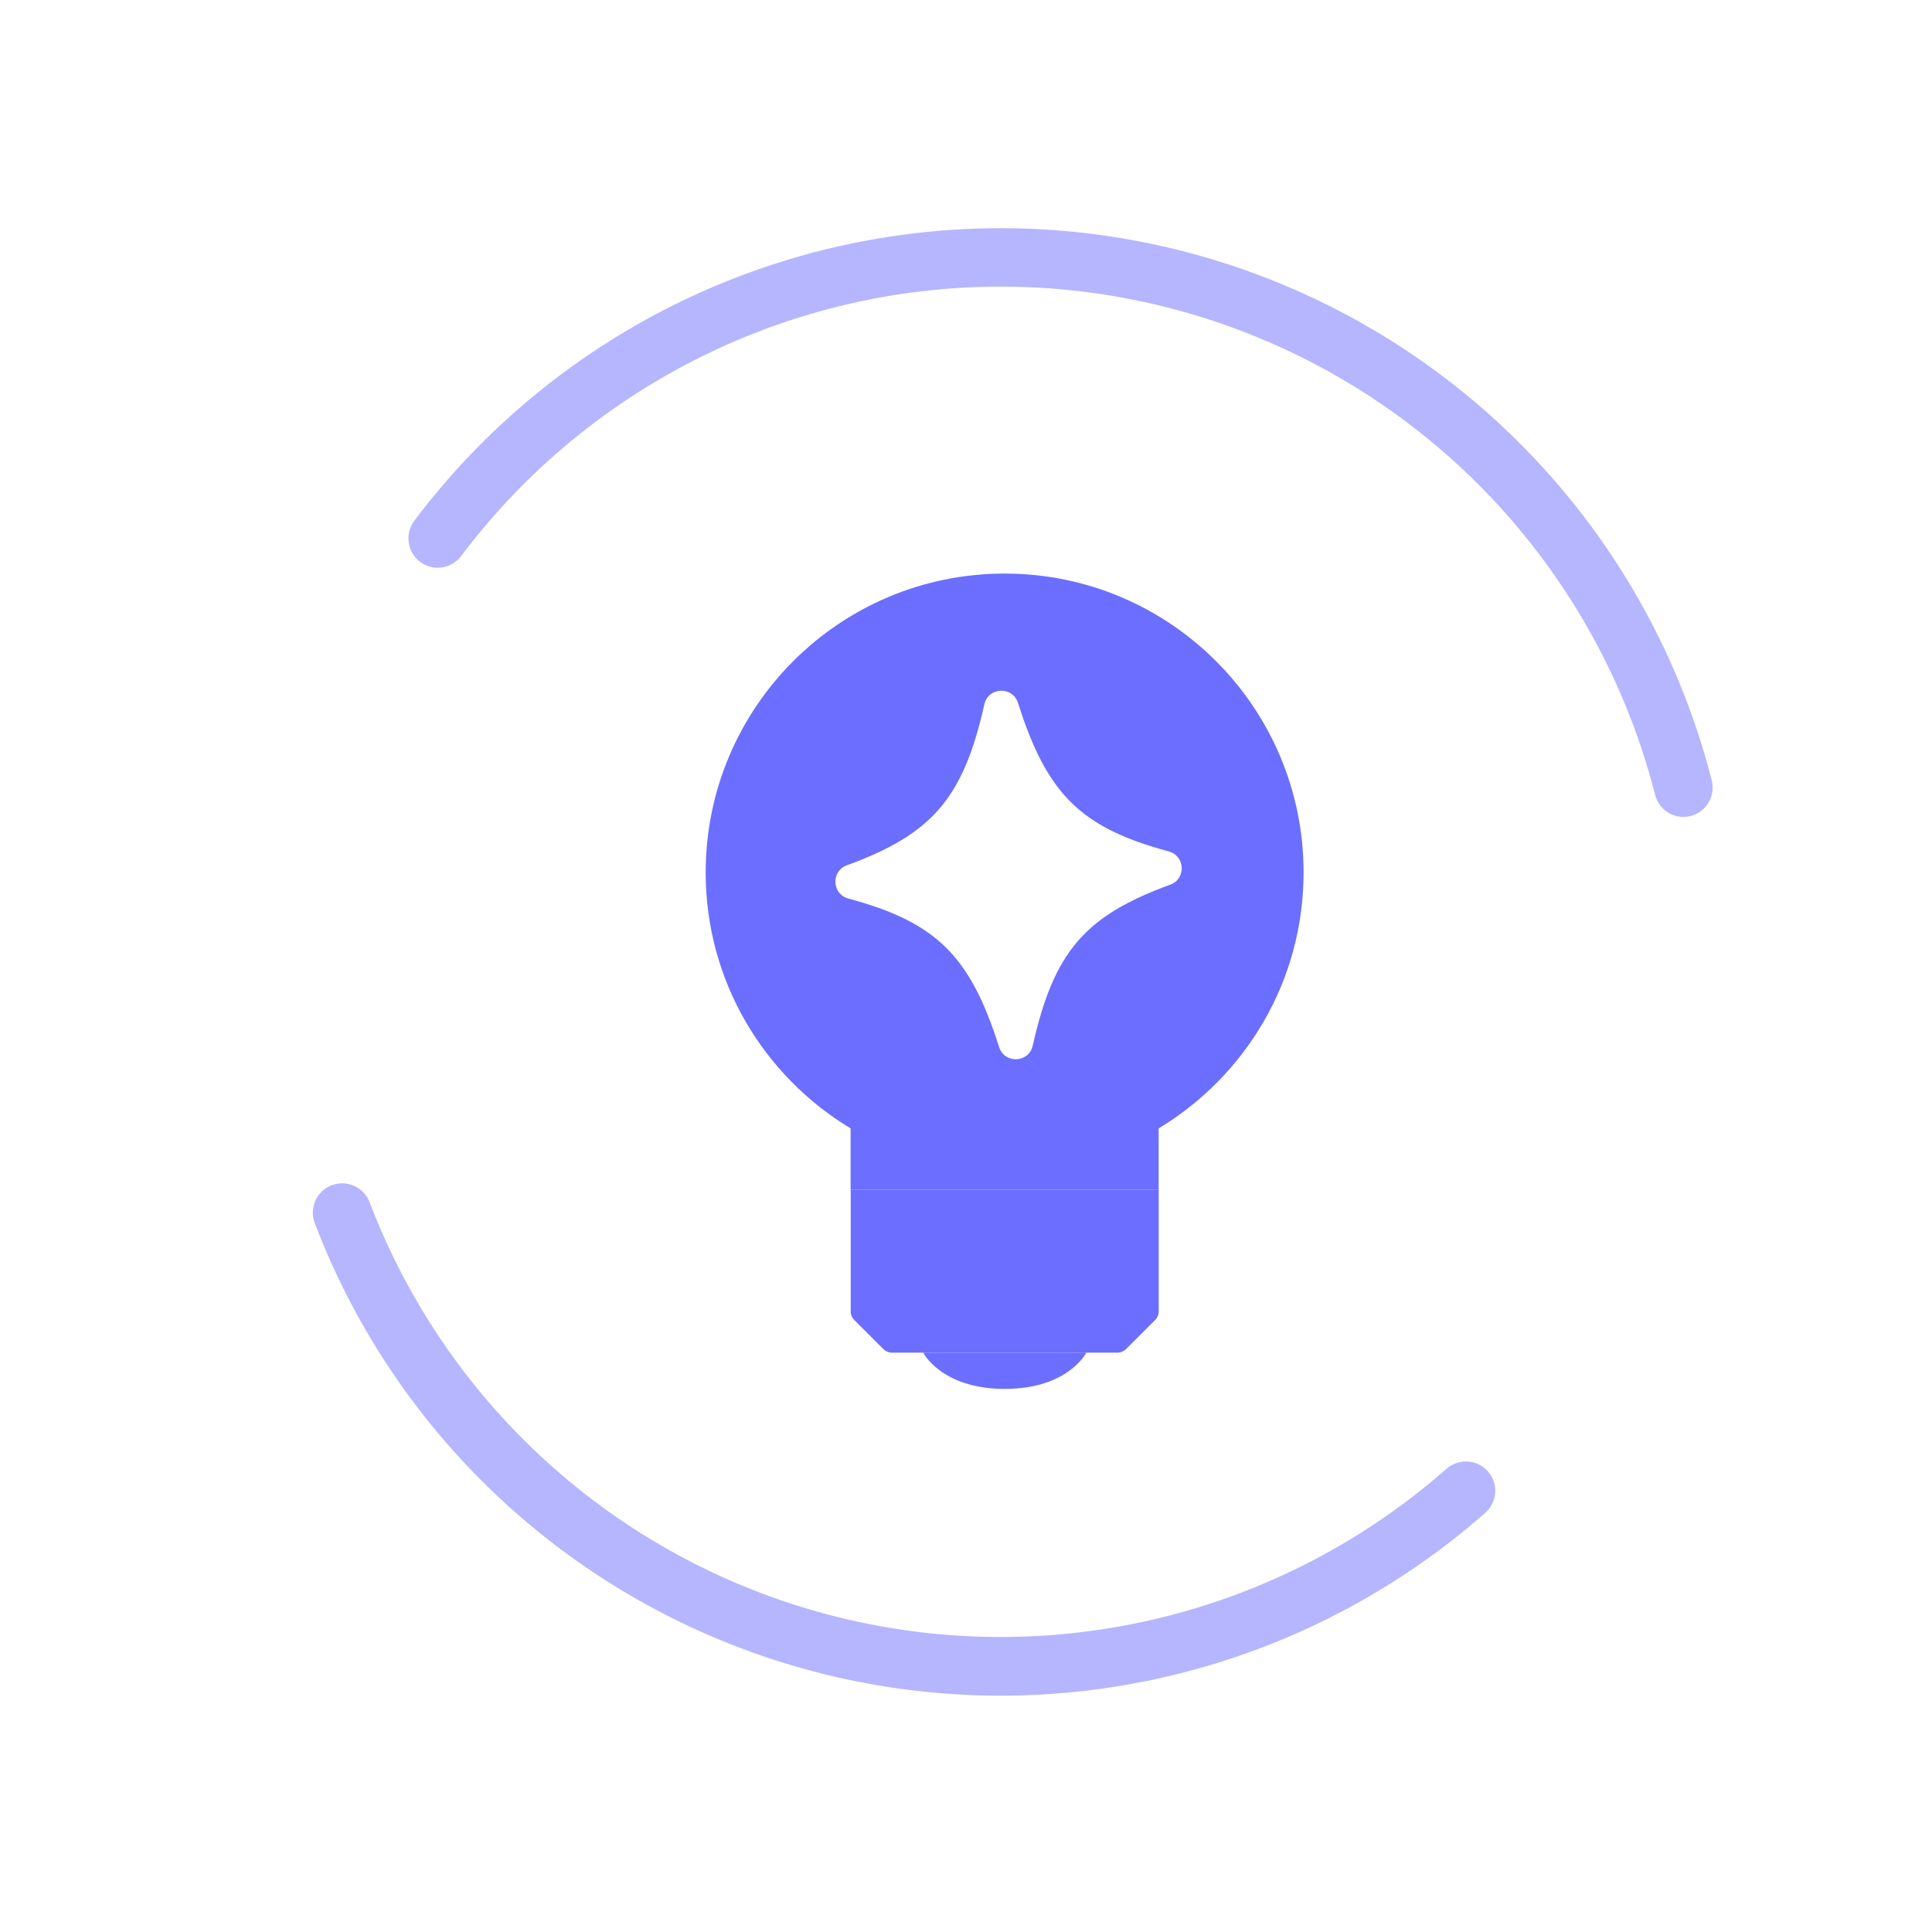 <svg width="127" height="127" viewBox="0 0 127 127" fill="none" xmlns="http://www.w3.org/2000/svg">
<g filter="url(#filter0_i_1197_383)">
<path d="M76.168 85.323C76.168 85.54 76.081 85.749 75.928 85.903L74.026 87.804C73.872 87.958 73.664 88.044 73.446 88.044H58.642C58.425 88.044 58.217 87.958 58.063 87.804L56.161 85.903C56.007 85.749 55.921 85.54 55.921 85.323V77.325H76.168V85.323Z" fill="#6C6EFF"/>
<path d="M85.691 56.483C85.691 45.629 76.892 36.831 66.039 36.831C55.187 36.831 46.388 45.629 46.388 56.483C46.388 63.627 50.213 69.864 55.916 73.303V77.326H76.163V73.303C81.865 69.864 85.691 63.627 85.691 56.483Z" fill="#6C6EFF"/>
<g filter="url(#filter1_d_1197_383)">
<path d="M76.796 55.062C71.038 53.507 68.794 51.329 66.884 45.297C66.531 44.182 64.93 44.251 64.674 45.392C63.288 51.566 61.24 53.928 55.636 55.972C54.582 56.356 54.647 57.865 55.73 58.158C61.489 59.713 63.732 61.891 65.642 67.923C65.995 69.038 67.597 68.969 67.853 67.828C69.238 61.654 71.286 59.292 76.89 57.248C77.945 56.864 77.88 55.355 76.796 55.062Z" fill="white"/>
</g>
<path d="M60.69 88.044C60.69 88.044 61.88 90.426 66.049 90.426C70.217 90.426 71.409 88.044 71.409 88.044H60.69Z" fill="#6C6EFF"/>
</g>
<path d="M110.652 53.702C110.946 53.703 111.236 53.636 111.5 53.507C111.764 53.378 111.995 53.19 112.175 52.959C112.356 52.727 112.481 52.457 112.541 52.169C112.601 51.882 112.595 51.584 112.523 51.3C110.272 42.492 105.578 34.5 98.983 28.243C92.388 21.987 84.159 17.721 75.245 15.938C66.331 14.154 57.095 14.925 48.6 18.163C40.105 21.4 32.698 26.971 27.232 34.234C27.08 34.437 26.969 34.667 26.906 34.913C26.843 35.158 26.829 35.413 26.865 35.664C26.901 35.915 26.986 36.156 27.115 36.374C27.244 36.592 27.415 36.782 27.617 36.934C27.82 37.086 28.05 37.196 28.296 37.259C28.541 37.322 28.796 37.336 29.047 37.3C29.297 37.264 29.539 37.18 29.757 37.051C29.974 36.922 30.165 36.751 30.317 36.548C35.345 29.863 42.16 24.734 49.976 21.753C57.793 18.773 66.292 18.061 74.495 19.702C82.698 21.342 90.271 25.267 96.34 31.025C102.409 36.782 106.727 44.137 108.797 52.243C108.901 52.657 109.14 53.025 109.475 53.289C109.811 53.554 110.225 53.699 110.652 53.702Z" fill="#6C6EFF" fill-opacity="0.5"/>
<path d="M95.088 96.549C89.707 101.282 83.26 104.642 76.298 106.342C69.335 108.041 62.065 108.03 55.109 106.308C48.152 104.586 41.715 101.206 36.35 96.455C30.984 91.704 26.848 85.725 24.296 79.029C24.205 78.792 24.069 78.575 23.895 78.391C23.722 78.207 23.513 78.058 23.282 77.955C23.051 77.851 22.802 77.794 22.548 77.787C22.295 77.779 22.043 77.822 21.806 77.912C21.569 78.002 21.353 78.138 21.168 78.312C20.984 78.486 20.836 78.695 20.732 78.926C20.629 79.157 20.572 79.406 20.564 79.659C20.557 79.913 20.599 80.165 20.69 80.402C23.464 87.681 27.96 94.18 33.793 99.343C39.625 104.506 46.621 108.181 54.183 110.052C61.745 111.923 69.647 111.936 77.215 110.088C84.782 108.241 91.79 104.588 97.639 99.443C97.829 99.276 97.984 99.073 98.096 98.845C98.207 98.618 98.272 98.371 98.288 98.118C98.304 97.865 98.27 97.612 98.188 97.372C98.106 97.132 97.977 96.912 97.81 96.722C97.642 96.532 97.439 96.377 97.212 96.265C96.984 96.154 96.737 96.088 96.484 96.073C96.231 96.057 95.978 96.091 95.739 96.173C95.499 96.255 95.278 96.382 95.088 96.549Z" fill="#6C6EFF" fill-opacity="0.5"/>
<path d="M113.345 76.884H110.819C108.79 76.886 106.843 77.693 105.408 79.128C103.973 80.564 103.166 82.51 103.164 84.54V91.25H121.001V84.54C120.999 82.51 120.192 80.564 118.757 79.128C117.321 77.693 115.375 76.886 113.345 76.884Z" fill="white"/>
<path d="M105.939 66.876C105.941 68.09 106.302 69.276 106.978 70.285C107.653 71.293 108.613 72.079 109.735 72.543C110.856 73.006 112.09 73.127 113.281 72.89C114.471 72.653 115.565 72.068 116.423 71.209C117.281 70.351 117.866 69.258 118.103 68.067C118.341 66.877 118.22 65.643 117.756 64.521C117.293 63.399 116.507 62.44 115.498 61.764C114.49 61.089 113.304 60.727 112.09 60.725C110.459 60.726 108.895 61.374 107.742 62.528C106.588 63.681 105.94 65.245 105.939 66.876Z" fill="white"/>
<path d="M30.853 64.986C30.852 62.956 30.045 61.01 28.61 59.575C27.174 58.14 25.228 57.333 23.198 57.331H20.672C18.642 57.333 16.696 58.14 15.261 59.575C13.825 61.01 13.018 62.956 13.017 64.986V71.697H30.853V64.986Z" fill="white"/>
<path d="M15.793 47.324C15.795 48.538 16.157 49.725 16.834 50.734C17.51 51.743 18.471 52.529 19.593 52.992C20.716 53.455 21.951 53.575 23.142 53.336C24.333 53.097 25.427 52.51 26.284 51.65C27.142 50.79 27.725 49.694 27.96 48.503C28.195 47.311 28.072 46.076 27.605 44.955C27.139 43.833 26.35 42.875 25.339 42.202C24.328 41.529 23.14 41.17 21.925 41.172C20.297 41.178 18.738 41.828 17.588 42.981C16.439 44.134 15.793 45.696 15.793 47.324Z" fill="white"/>
<defs>
<filter id="filter0_i_1197_383" x="46.388" y="36.831" width="39.303" height="54.468" filterUnits="userSpaceOnUse" color-interpolation-filters="sRGB">
<feFlood flood-opacity="0" result="BackgroundImageFix"/>
<feBlend mode="normal" in="SourceGraphic" in2="BackgroundImageFix" result="shape"/>
<feColorMatrix in="SourceAlpha" type="matrix" values="0 0 0 0 0 0 0 0 0 0 0 0 0 0 0 0 0 0 127 0" result="hardAlpha"/>
<feOffset dy="0.873"/>
<feGaussianBlur stdDeviation="0.982"/>
<feComposite in2="hardAlpha" operator="arithmetic" k2="-1" k3="1"/>
<feColorMatrix type="matrix" values="0 0 0 0 0.106 0 0 0 0 0.114 0 0 0 0 0.743 0 0 0 1 0"/>
<feBlend mode="normal" in2="shape" result="effect1_innerShadow_1197_383"/>
</filter>
<filter id="filter1_d_1197_383" x="51.641" y="41.258" width="29.311" height="30.771" filterUnits="userSpaceOnUse" color-interpolation-filters="sRGB">
<feFlood flood-opacity="0" result="BackgroundImageFix"/>
<feColorMatrix in="SourceAlpha" type="matrix" values="0 0 0 0 0 0 0 0 0 0 0 0 0 0 0 0 0 0 127 0" result="hardAlpha"/>
<feOffset dx="0.034" dy="0.034"/>
<feGaussianBlur stdDeviation="1.636"/>
<feComposite in2="hardAlpha" operator="out"/>
<feColorMatrix type="matrix" values="0 0 0 0 0.139 0 0 0 0 0.148 0 0 0 0 0.786 0 0 0 0.65 0"/>
<feBlend mode="normal" in2="BackgroundImageFix" result="effect1_dropShadow_1197_383"/>
<feBlend mode="normal" in="SourceGraphic" in2="effect1_dropShadow_1197_383" result="shape"/>
</filter>
</defs>
</svg>
